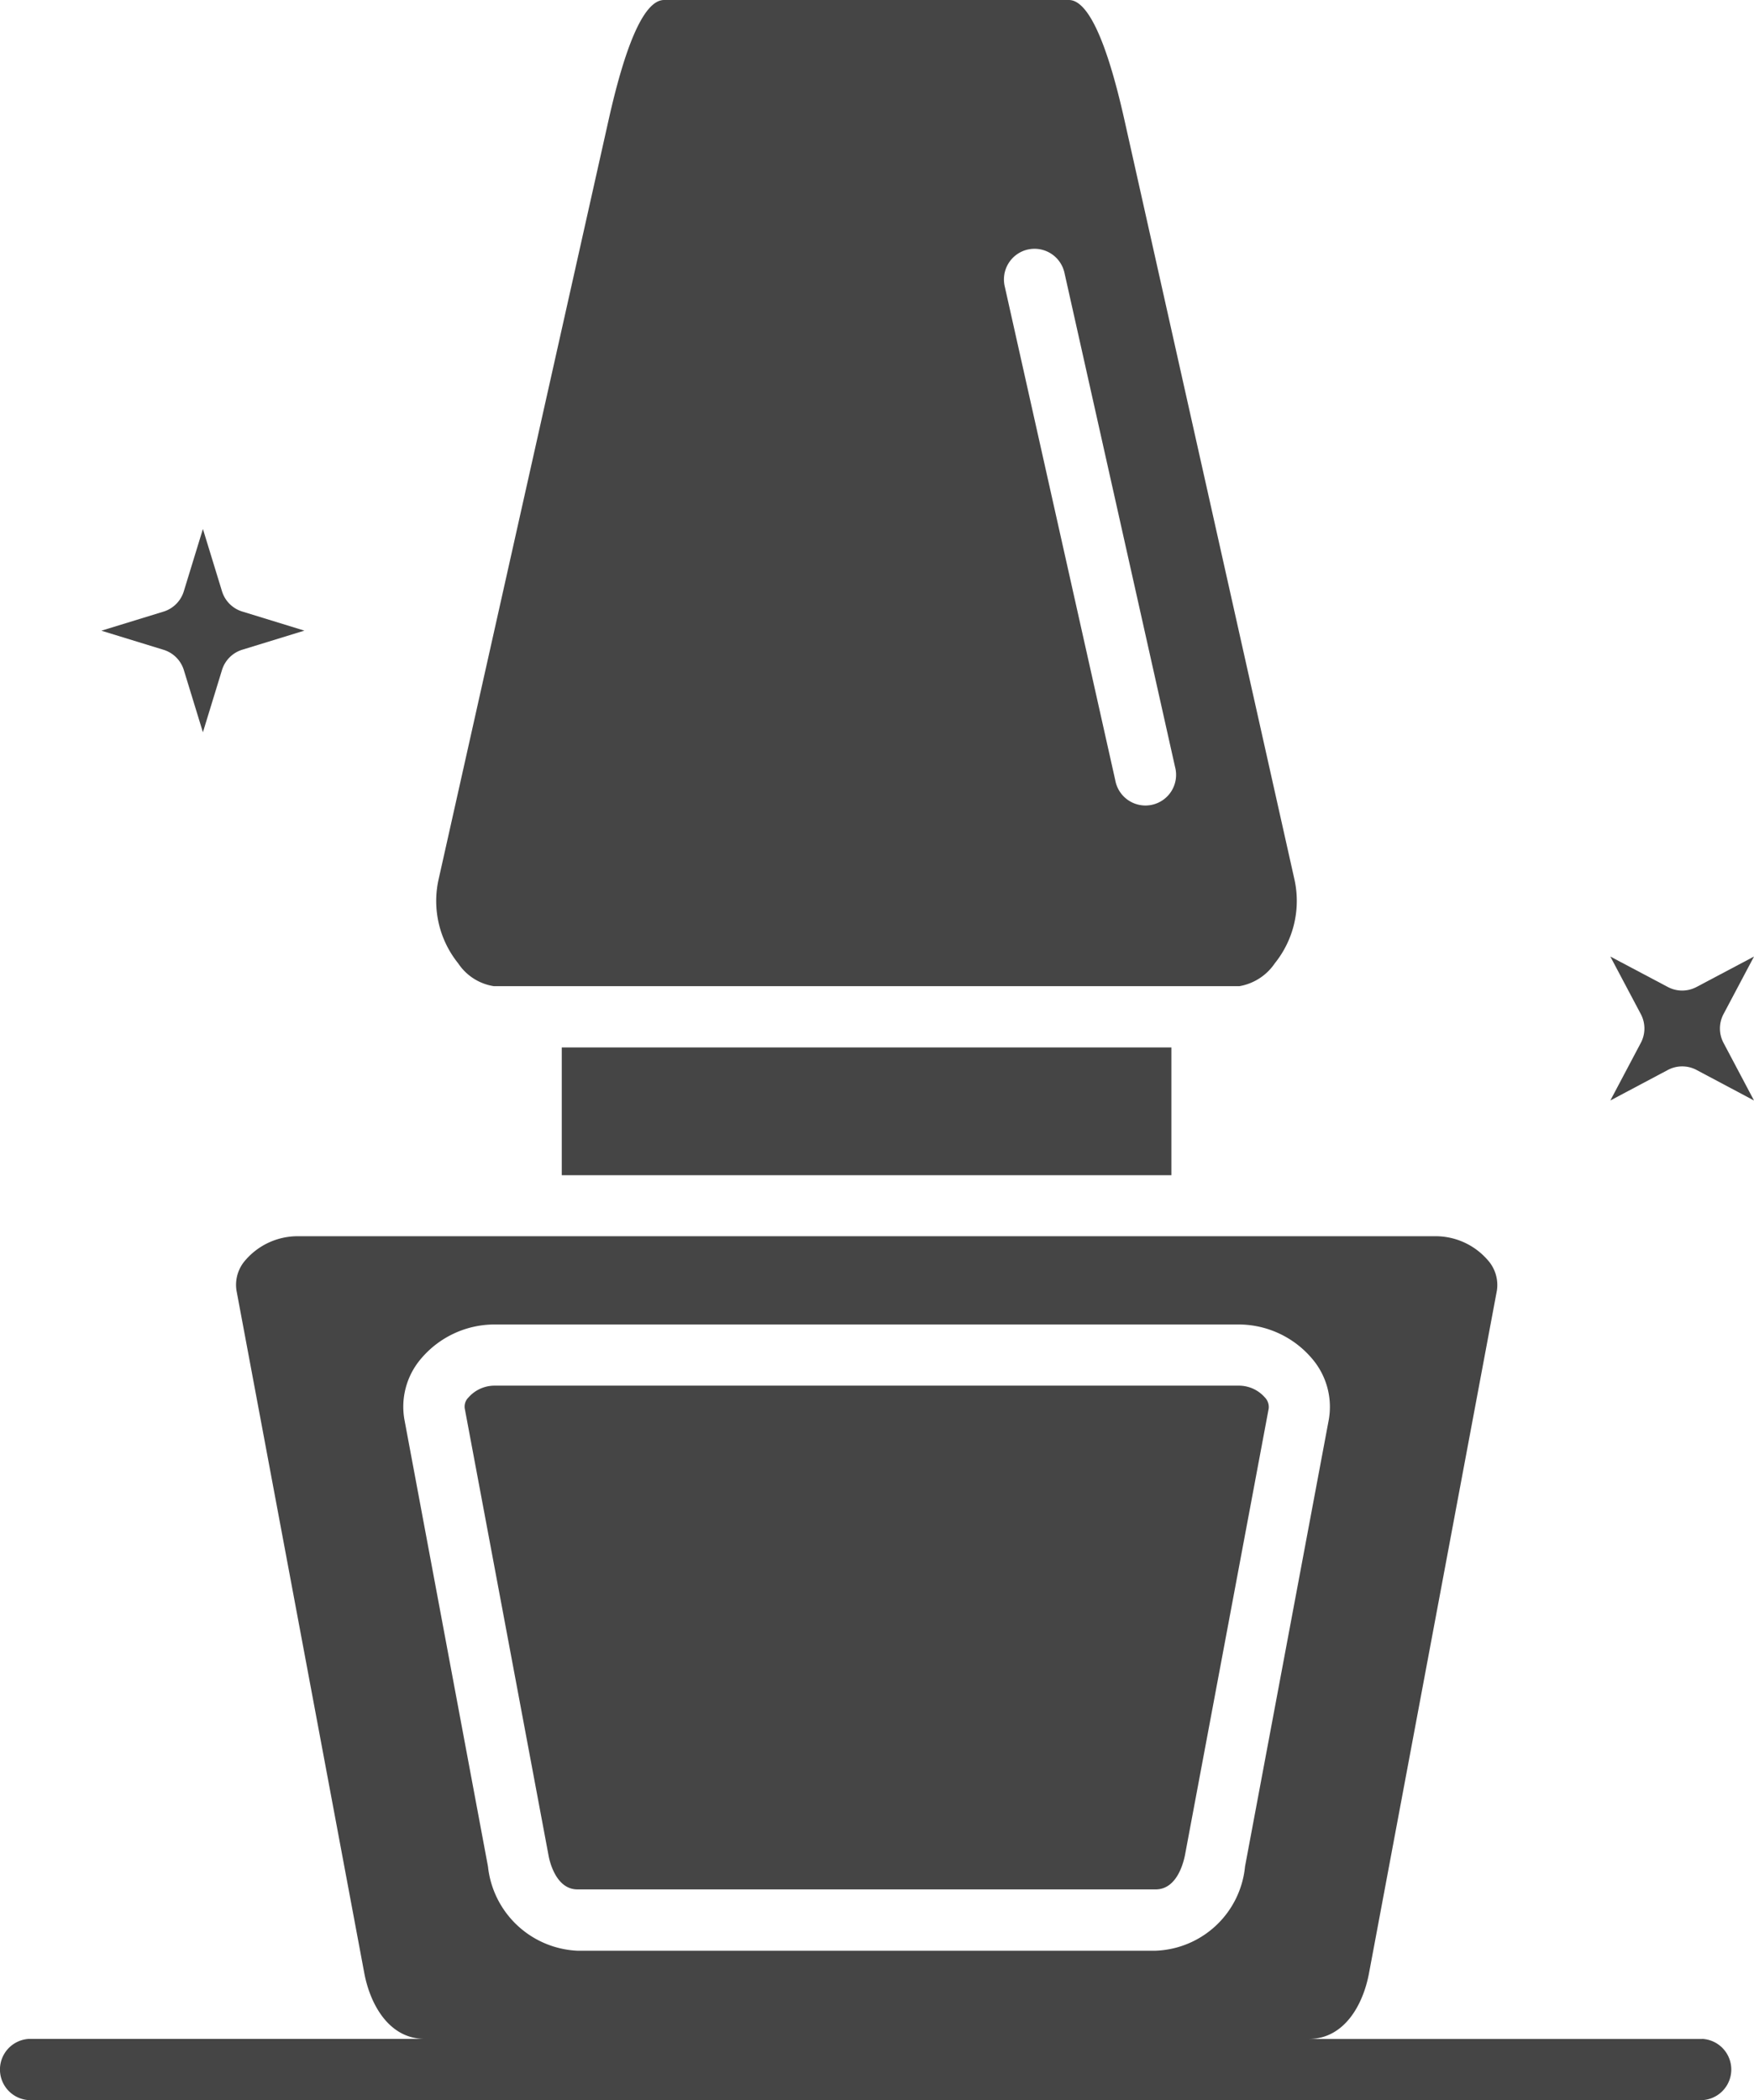 <svg xmlns="http://www.w3.org/2000/svg" width="23.979" height="28.7" viewBox="0 0 23.979 28.7"><g transform="translate(-47.309 -23.004)"><g transform="translate(47.288 23.002)"><rect width="8.334" height="1.746" transform="translate(7.701 14.316)" fill="#454545"/><path d="M71.952,145.832l.261.851.261-.851a.419.419,0,0,1,.277-.277l.849-.261-.849-.261a.418.418,0,0,1-.277-.277l-.261-.851-.261.851a.419.419,0,0,1-.277.278l-.85.261.85.261A.419.419,0,0,1,71.952,145.832Z" transform="translate(-69.418 -136.674)" fill="#454545"/><path d="M148.173,36.481h10.191a.735.735,0,0,0,.485-.313,1.359,1.359,0,0,0,.271-1.134l-2.329-10.4c-.243-1.082-.5-1.63-.757-1.63H150.5c-.259,0-.514.549-.757,1.631l-2.329,10.4a1.358,1.358,0,0,0,.271,1.134A.717.717,0,0,0,148.173,36.481Zm7.3-10.067a.419.419,0,0,1,.5.317l1.512,6.753a.419.419,0,1,1-.817.183l-1.512-6.753a.419.419,0,0,1,.316-.5Z" transform="translate(-141.4 -23.002)" fill="#454545"/><path d="M155.372,346.6h7.906c.3,0,.384-.391.4-.469l1.144-6.1a.187.187,0,0,0-.052-.154.473.473,0,0,0-.346-.161H154.23a.474.474,0,0,0-.347.161.174.174,0,0,0-.051.153l1.144,6.1C154.99,346.214,155.078,346.6,155.372,346.6Z" transform="translate(-147.457 -320.778)" fill="#454545"/><path d="M417.34,242.418l.417-.787-.786.416a.419.419,0,0,1-.392,0l-.786-.416.417.787a.419.419,0,0,1,0,.392l-.417.788.786-.417a.419.419,0,0,1,.393,0l.785.417-.417-.788A.419.419,0,0,1,417.34,242.418Z" transform="translate(-393.757 -228.557)" fill="#454545"/><path d="M70.579,316.581H65.2c.485,0,.744-.463.825-.9l1.748-9.327a.509.509,0,0,0-.126-.418.943.943,0,0,0-.7-.325H51.367a.943.943,0,0,0-.7.324.508.508,0,0,0-.125.418l1.747,9.327c.081.433.341.9.827.9H47.707a.419.419,0,0,0,0,.837H70.579a.419.419,0,0,0,0-.837Zm-17.74-8.458a1.01,1.01,0,0,1,.229-.842,1.318,1.318,0,0,1,.992-.464H64.253a1.318,1.318,0,0,1,.99.463,1.013,1.013,0,0,1,.231.843l-1.144,6.1a1.275,1.275,0,0,1-1.221,1.152H55.2a1.289,1.289,0,0,1-1.22-1.152Z" transform="translate(-47.288 -288.715)" fill="#454545"/></g></g></svg>